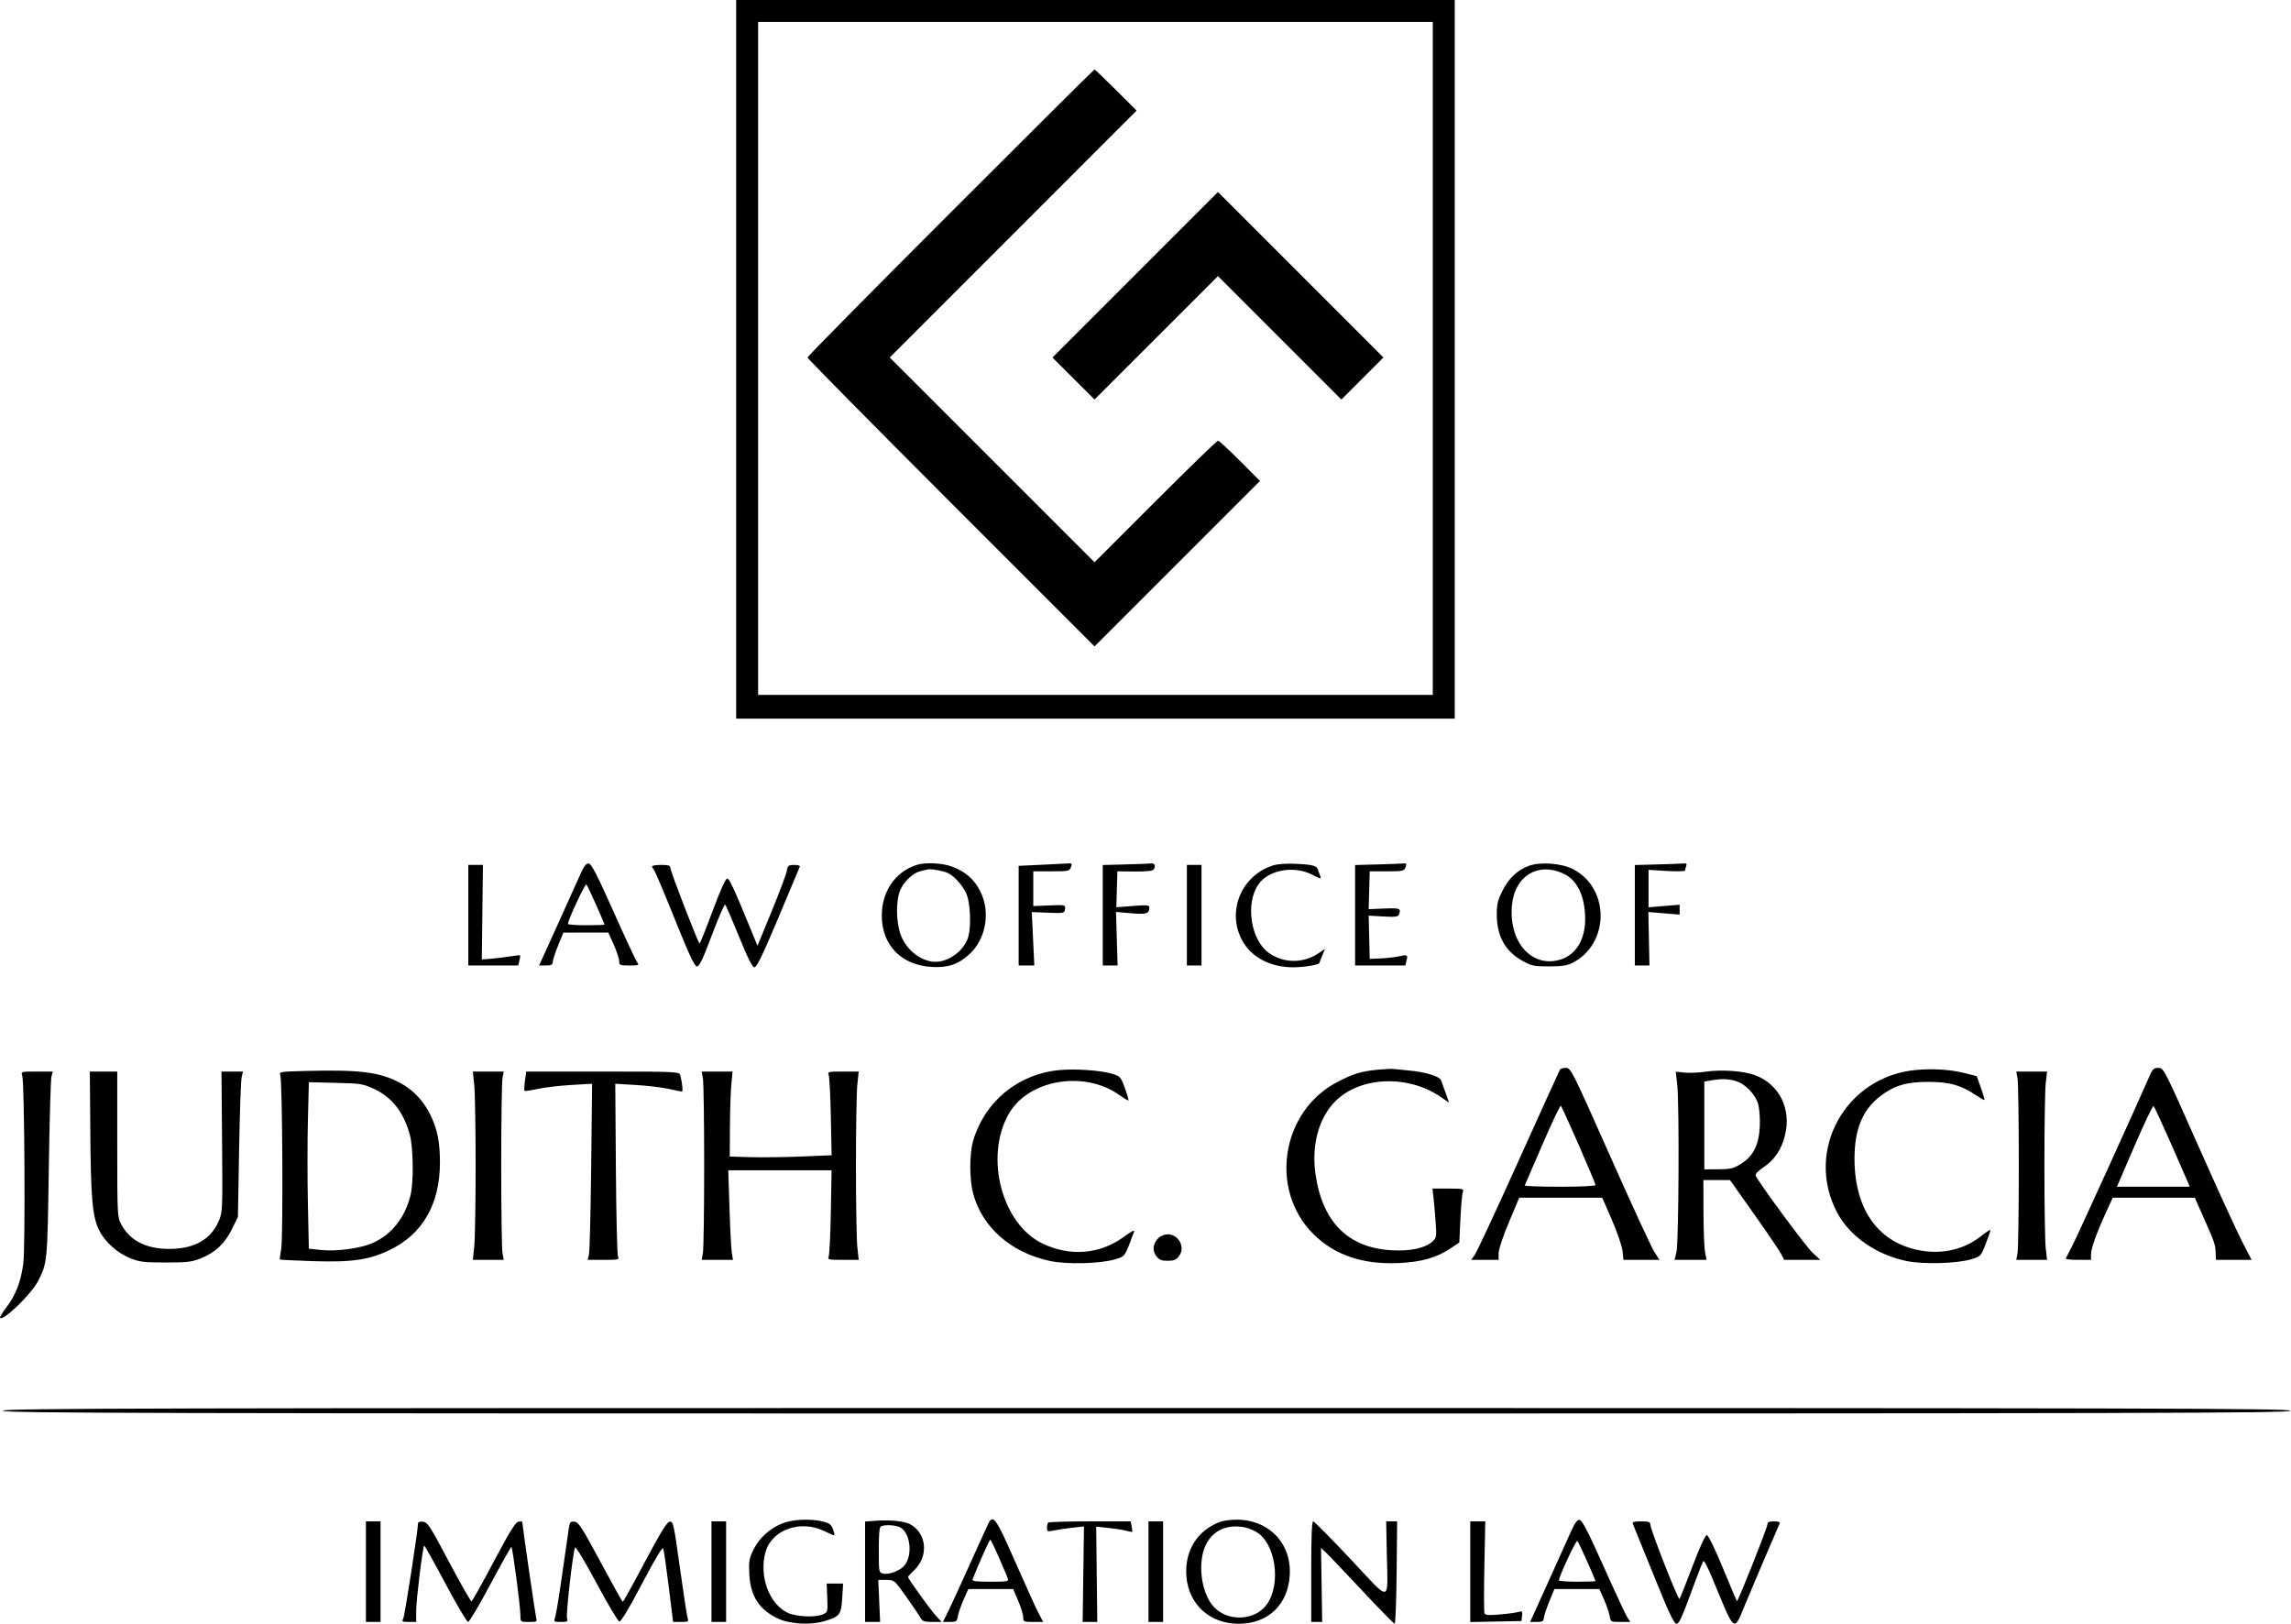 <?xml version="1.0" encoding="UTF-8"?> <svg xmlns="http://www.w3.org/2000/svg" width="1253" height="888" viewBox="0 0 1253 888" fill="none"><path fill-rule="evenodd" clip-rule="evenodd" d="M402.629 196.5V393H599.129H795.629V196.5V0H599.129H402.629V196.5ZM783.629 196V380H599.129H414.629V196V12H599.129H783.629V196ZM519.877 116.252C476.84 159.291 441.629 194.955 441.629 195.505C441.629 196.055 476.954 231.828 520.13 275.001L598.63 353.496L643.87 308.256L689.111 263.016L678.137 252.008C672.101 245.954 666.708 241 666.152 241C665.595 241 650.175 255.96 631.883 274.246L598.627 307.491L542.628 251.499L486.628 195.506L554.135 127.994L621.643 60.481L610.37 49.24C604.17 43.058 598.879 38 598.611 38C598.343 38 562.913 73.214 519.877 116.252ZM620.869 150.26L575.617 195.52L587.128 206.999L598.64 218.478L632.388 184.741L666.136 151.004L699.881 184.748L733.626 218.493L745.127 206.992L756.628 195.491L711.374 150.245L666.121 105L620.869 150.26ZM316.677 479.72C314.779 483.999 309.093 496.612 304.042 507.75L294.858 528H298.531C301.583 528 302.231 527.633 302.367 525.83C302.457 524.636 303.79 520.587 305.33 516.833L308.129 510.007L320.421 510.003L332.713 510L335.671 516.593C337.298 520.219 338.629 524.269 338.629 525.593C338.629 527.85 338.979 528 344.251 528C349.172 528 349.716 527.81 348.61 526.478C347.916 525.64 342.081 513.153 335.645 498.728C326.74 478.77 323.486 472.433 322.036 472.22C320.528 471.998 319.407 473.567 316.677 479.72ZM501.623 472.934C489.89 476.503 482.337 487.264 482.274 500.5C482.197 516.717 492.72 527.695 509.389 528.788C518.301 529.373 524.132 527.421 530.207 521.821C539.21 513.523 541.8 499.002 536.288 487.735C533.012 481.04 528.161 476.72 520.841 473.98C515.456 471.963 506.429 471.472 501.623 472.934ZM569.129 472.953L557.129 473.5V500.751V528.001H561.412L565.696 528L565.006 513.396L564.316 498.792L573.222 499.146C581.927 499.492 582.137 499.447 582.462 497.151C582.792 494.816 582.742 494.804 573.962 495.151L565.129 495.5V486V476.5H575.011C584.346 476.5 584.94 476.375 585.729 474.25C586.475 472.241 586.273 472.022 583.847 472.203C582.352 472.314 575.729 472.652 569.129 472.953ZM615.129 472.745L603.129 473.058V500.529V528H607.189H611.25L610.809 513.36L610.369 498.719L618.64 499.441C627.124 500.181 628.574 499.698 628.614 496.121C628.626 494.998 626.951 494.873 619.592 495.449L610.555 496.156L610.842 486.328L611.129 476.5L620.629 476.603C626.553 476.667 630.406 476.291 630.864 475.603C632.273 473.487 631.621 472.001 629.379 472.216C628.142 472.335 621.729 472.573 615.129 472.745ZM695.975 473.368C678.776 479.015 670.826 498.568 679.356 514.24C684.426 523.555 694.768 529.005 707.354 528.994C713.23 528.99 721.629 527.566 721.629 526.575C721.629 526.393 722.316 524.6 723.156 522.59L724.682 518.936L720.717 521.561C712.525 526.982 701.754 526.771 693.835 521.034C684.096 513.979 681.075 494.481 688.08 483.895C693.473 475.746 707.624 473.119 717.772 478.385C722.024 480.59 722.732 480.733 722.126 479.26C721.728 478.292 721.184 476.744 720.917 475.819C720.22 473.405 718.192 472.84 708.629 472.398C703.133 472.143 698.661 472.487 695.975 473.368ZM753.129 472.745L741.129 473.058V500.529V528H754.86H768.591L769.23 525.453C770.067 522.118 769.793 521.954 765.102 522.988C762.917 523.47 758.429 523.983 755.129 524.127L749.129 524.391L748.846 512.565L748.563 500.739L756.554 501.202C762.833 501.565 764.66 501.362 765.086 500.25C766.416 496.785 765.735 496.496 757.093 496.854L748.557 497.208L748.843 486.854L749.129 476.5H758.511C767.326 476.5 767.943 476.364 768.729 474.25C769.447 472.315 769.254 472.03 767.347 472.216C766.127 472.335 759.729 472.573 753.129 472.745ZM836.092 473.532C829.923 475.813 825.086 480.399 821.7 487.174C819.187 492.203 818.629 494.54 818.629 500.034C818.629 511.985 823.214 520.238 832.805 525.551C837.594 528.204 839.034 528.5 847.129 528.5C853.844 528.5 857.063 528.035 859.808 526.67C880.401 516.425 880.675 485.718 860.267 475.296C853.896 472.043 842.388 471.203 836.092 473.532ZM906.129 472.745L894.129 473.058V500.529V528L898.129 528.002L902.129 528.003L901.826 513.379L901.523 498.755L910.076 499.467L918.629 500.18V497.471V494.763L910.129 495.471L901.629 496.18V485.939V475.698L911.629 476.307C917.152 476.644 921.629 476.524 921.629 476.04C921.629 475.558 921.902 474.452 922.236 473.582C922.695 472.386 922.268 472.053 920.486 472.216C919.19 472.335 912.729 472.573 906.129 472.745ZM256.129 500.5V528H269.771H283.412L284.069 525.382C284.431 523.942 284.592 522.632 284.428 522.47C284.263 522.309 281.879 522.553 279.129 523.012C276.379 523.471 271.739 524.043 268.819 524.282L263.508 524.718L263.819 498.858L264.129 472.998L260.129 472.999L256.129 473V500.5ZM356.629 473.8C356.629 474.24 357.063 475.034 357.593 475.564C358.123 476.094 363.261 488.222 369.01 502.514C377.039 522.474 379.864 528.5 381.195 528.5C382.521 528.5 384.452 524.442 389.427 511.199C393.002 501.683 396.251 494.258 396.648 494.699C397.045 495.139 400.447 503.038 404.208 512.25C409.113 524.264 411.507 529 412.676 529C413.861 529 417.416 521.605 425.717 501.874C431.994 486.955 437.279 474.355 437.462 473.874C437.646 473.393 436.242 473 434.343 473C431.228 473 430.837 473.318 430.337 476.25C430.033 478.038 426.299 487.989 422.041 498.365L414.299 517.23L410.855 508.865C400.877 484.631 398.959 480.5 397.68 480.5C396.813 480.5 393.873 487.049 389.717 498.238C386.094 507.994 382.904 515.97 382.629 515.962C381.896 515.943 366.629 476.467 366.629 474.592C366.629 473.348 365.535 473 361.629 473C358.879 473 356.629 473.36 356.629 473.8ZM649.129 500.501V528.001L653.129 528H657.129V500.5V473H653.129L649.129 473.001V500.501ZM518.629 477.55C521.911 479.219 525.96 483.642 528.197 488C530.836 493.141 531.402 507.688 529.188 513.485C526.553 520.384 518.683 525.989 511.629 525.989C504.006 525.989 495.759 519.635 492.672 511.385C489.983 504.197 489.904 492.193 492.509 486.459C494.62 481.81 499.573 477.265 503.456 476.412C504.926 476.089 506.579 475.682 507.129 475.507C508.867 474.955 516.028 476.227 518.629 477.55ZM855.795 478.113C862.628 481.546 866.664 490.007 866.953 501.5C867.26 513.731 861.944 522.492 852.704 524.98C837.517 529.069 825.302 515.123 826.878 495.491C828.206 478.939 841.519 470.938 855.795 478.113ZM326.047 494.879C328.567 500.587 330.629 505.425 330.629 505.629C330.629 505.833 326.129 506 320.629 506C315.129 506 310.625 505.663 310.62 505.25C310.596 503.194 320.033 483.009 320.696 483.699C321.118 484.14 323.526 489.171 326.047 494.879ZM579.573 585.186C556.96 587.237 538.586 602.273 532.224 623.932C530.191 630.854 530.16 644.781 532.162 652.465C536.982 670.97 552.725 684.918 574.019 689.547C583.422 691.592 602.131 691.113 610.129 688.622C615.453 686.965 615.117 687.462 620.237 673.643C620.705 672.379 618.961 673.232 614.775 676.313C601.639 685.984 585.161 687.335 570.024 679.983C548.082 669.325 538.515 633.354 551.35 609.771C561.915 590.36 593.059 584.938 612.617 599.106C614.926 600.779 616.977 601.986 617.174 601.788C617.371 601.591 616.492 598.555 615.22 595.042C613.031 588.997 612.673 588.583 608.518 587.3C602.332 585.389 588.482 584.377 579.573 585.186ZM752.981 585.05C744.248 585.939 740.094 587.223 731.455 591.705C700.816 607.601 693.967 650.484 718.192 674.74C729.789 686.352 745.248 691.637 764.977 690.734C777.52 690.16 785.631 687.853 793.428 682.642L798.129 679.5L798.742 666.5C799.078 659.35 799.689 652.712 800.098 651.75C800.775 650.16 800.046 650 792.142 650H783.441L783.995 654.75C784.299 657.362 784.827 663.386 785.169 668.136C785.754 676.277 785.657 676.896 783.479 678.925C779.584 682.553 771.431 684.318 761.189 683.75C737.106 682.414 722.956 668.062 719.381 641.344C717.302 625.801 721.401 611.175 730.344 602.232C743.963 588.614 770.094 587.591 788.09 599.973L792.531 603.029L790.683 597.764C789.666 594.869 788.516 591.716 788.128 590.758C787.246 588.585 779.471 586.212 770.745 585.452C767.106 585.136 763.229 584.752 762.129 584.6C761.029 584.447 756.912 584.65 752.981 585.05ZM853.198 584.889C852.896 585.378 842.737 607.765 830.622 634.639C818.508 661.513 807.69 684.737 806.583 686.25L804.569 689H812.099H819.629V685.395C819.629 683.267 821.937 676.305 825.264 668.395L830.899 655H853.6H876.301L881.626 667.25C884.595 674.08 887.157 681.602 887.417 684.25L887.883 689H897.734H907.585L904.69 684.435C903.097 681.924 892.21 658.299 880.496 631.935C859.919 585.624 859.105 584 856.472 584C854.973 584 853.5 584.4 853.198 584.889ZM1047.98 585.134C1009.34 588.611 986.805 629.408 1004.84 663.237C1011.68 676.08 1026.11 686.148 1042.63 689.609C1051.88 691.548 1070.64 691.018 1078.3 688.602C1083.38 686.999 1083.51 686.856 1086.05 680.214C1087.47 676.498 1088.63 673.119 1088.63 672.706C1088.63 672.292 1086.38 673.731 1083.63 675.904C1074.57 683.066 1063.16 685.922 1051.22 684.015C1027.68 680.253 1014.25 661.9 1014.27 633.5C1014.28 617.568 1018.73 606.834 1028.37 599.469C1036.05 593.608 1042.63 591.649 1054.63 591.649C1066.2 591.649 1072.46 593.405 1080.76 598.975C1083.14 600.573 1085.21 601.747 1085.38 601.585C1085.54 601.423 1084.65 598.412 1083.4 594.895L1081.13 588.5L1074.63 586.879C1066.65 584.889 1057.42 584.285 1047.98 585.134ZM1175.72 588.25C1168.77 604.267 1136.2 675.871 1133.48 681.084C1131.65 684.613 1129.99 687.837 1129.8 688.25C1129.62 688.663 1132.65 689 1136.55 689H1143.63V686.023C1143.63 682.713 1146.58 674.458 1151.96 662.75L1155.51 655H1177.94H1200.37L1204.94 665.25C1211.12 679.132 1211.63 680.589 1211.8 685.094L1211.96 689H1221.7H1231.45L1226.15 678.75C1223.24 673.112 1212.43 649.487 1202.13 626.25C1183.62 584.509 1183.36 584 1180.48 584C1178 584 1177.28 584.641 1175.72 588.25ZM166.783 585.682C153.624 586.025 152.505 586.199 153.266 587.778C154.475 590.29 154.936 676.81 153.774 683.187C153.242 686.109 152.943 688.639 153.11 688.809C153.277 688.979 161.45 689.375 171.271 689.688C192.852 690.377 202.177 688.98 213.629 683.342C231.282 674.651 240.576 658.308 240.614 635.886C240.633 624.896 239.32 618.074 235.694 610.325C231.973 602.373 226.118 596.07 218.881 592.225C207.638 586.251 196.861 584.898 166.783 585.682ZM932.629 586.104C929.054 586.639 923.966 586.852 921.322 586.579L916.516 586.081L917.322 593.29C918.509 603.894 918.151 679.643 916.891 684.75L915.842 689H924.601H933.36L932.538 684.75C932.086 682.413 931.697 672.587 931.673 662.917L931.629 645.333H938.898H946.167L959.452 664.121C966.758 674.454 973.42 684.279 974.256 685.954L975.775 689H985.705H995.635L991.542 685.302C987.813 681.934 961.207 645.894 960.173 642.811C959.926 642.073 961.725 640.188 964.288 638.5C970.383 634.485 974.234 628.851 976.211 621.051C979.89 606.545 973.201 592.977 959.922 588.009C953.575 585.634 941.433 584.786 932.629 586.104ZM12.169 588.25C13.419 591.885 13.929 682.225 12.749 690.993C11.405 700.986 8.627 708.208 3.574 714.854C1.335 717.798 -0.258 720.447 0.035 720.739C1.856 722.561 17.309 707.541 20.887 700.472C25.891 690.583 25.933 690.14 26.687 639.5C27.08 613.1 27.73 590.263 28.132 588.75L28.862 586H20.129C11.51 586 11.406 586.029 12.169 588.25ZM49.39 618.749C49.687 655.861 50.517 665.186 54.194 672.714C57.369 679.215 64.109 685.245 71.482 688.184C76.36 690.129 78.967 690.435 90.629 690.435C102.247 690.435 104.907 690.125 109.708 688.21C117.656 685.039 122.971 680.081 126.837 672.231L130.129 665.546L130.765 629.023C131.114 608.935 131.733 591.038 132.14 589.25L132.879 586L127.004 585.999H121.129L121.452 624.395C121.769 662.06 121.733 662.888 119.582 667.887C115.286 677.873 106.143 683 92.629 683C79.909 683 71.088 678.506 66.32 669.595C64.171 665.578 64.129 664.743 64.129 625.75V585.999H56.629H49.129L49.39 618.749ZM259.372 593.25C259.788 597.237 260.129 617.15 260.129 637.5C260.129 657.85 259.788 677.763 259.372 681.75L258.615 689H267.059H275.503L274.816 685.25C274.438 683.188 274.129 661.7 274.129 637.5C274.129 613.3 274.438 591.813 274.816 589.75L275.503 586H267.059H258.615L259.372 593.25ZM287.12 591.064C286.737 593.849 286.613 596.318 286.845 596.55C287.077 596.782 290.386 596.299 294.198 595.477C298.01 594.656 306.237 593.691 312.481 593.333L323.832 592.683L323.326 638.092C323.047 663.066 322.499 684.737 322.108 686.25L321.396 689H330.119C338.078 689 338.77 688.847 338.01 687.25C337.552 686.288 337.026 664.617 336.84 639.094L336.502 592.687L347.815 593.353C354.038 593.72 362.054 594.674 365.629 595.475C369.204 596.275 372.487 596.946 372.924 596.965C373.653 596.997 373.137 591.987 371.974 587.75C371.527 586.119 368.652 586 329.655 586H287.817L287.12 591.064ZM384.442 589.75C384.82 591.813 385.129 613.3 385.129 637.5C385.129 661.7 384.82 683.188 384.442 685.25L383.755 689H392.323H400.891L400.264 685.25C399.92 683.188 399.339 672.163 398.975 660.75L398.311 640H426.565H454.819L454.408 662.75C454.182 675.263 453.641 686.288 453.206 687.25C452.486 688.842 453.19 689 461.029 689H469.643L468.886 681.75C468.47 677.763 468.129 657.85 468.129 637.5C468.129 617.15 468.47 597.237 468.886 593.25L469.643 586H461.029C453.193 586 452.486 586.158 453.2 587.75C453.631 588.712 454.174 599.013 454.405 610.639L454.825 631.778L438.477 632.462C429.486 632.838 416.954 633 410.629 632.823L399.129 632.5L399.211 616.5C399.256 607.7 399.597 597.237 399.968 593.25L400.643 586H392.199H383.755L384.442 589.75ZM1103.44 589.75C1103.82 591.813 1104.13 613.3 1104.13 637.5C1104.13 661.7 1103.82 683.188 1103.44 685.25L1102.75 689H1111.18H1119.6L1118.86 682.75C1118.46 679.313 1118.13 658.95 1118.13 637.5C1118.13 616.05 1118.46 595.688 1118.86 592.25L1119.6 586H1111.18H1102.75L1103.44 589.75ZM949.106 591.115C954.452 592.599 960.133 598.445 961.629 604C962.285 606.436 962.666 611.831 962.475 615.991C962.013 626.087 958.886 632.328 952.226 636.445C948.035 639.037 946.474 639.414 939.781 639.454L932.129 639.5V615.5V591.5L935.629 590.882C941.3 589.88 944.879 589.942 949.106 591.115ZM204.376 595.398C214.378 599.998 220.869 608.298 224.179 620.72C226.062 627.789 226.277 646.488 224.556 653.502C221.529 665.839 214.422 674.916 204.087 679.648C197.445 682.689 184.194 684.514 175.523 683.582L168.917 682.872L168.39 658.186C168.1 644.609 168.103 624.123 168.397 612.661L168.93 591.823L183.53 592.173C197.103 592.5 198.568 592.726 204.376 595.398ZM863.513 626.31C868.527 637.755 872.629 647.543 872.629 648.06C872.629 648.615 864.612 649 853.07 649C842.313 649 833.692 648.663 833.914 648.25C834.135 647.837 838.524 637.71 843.668 625.745C848.811 613.78 853.329 604.33 853.708 604.745C854.087 605.16 858.499 614.864 863.513 626.31ZM1187.19 625.018C1191.93 635.733 1196.21 645.513 1196.7 646.75L1197.58 649H1177.68H1157.79L1167.46 626.582C1172.78 614.252 1177.45 604.473 1177.85 604.85C1178.24 605.228 1182.45 614.303 1187.19 625.018ZM633.654 676.975C630.539 680.09 630.057 683.756 632.357 686.837C633.969 688.997 635.154 689.5 638.629 689.5C642.104 689.5 643.289 688.997 644.901 686.837C648.416 682.13 644.638 675 638.629 675C636.975 675 634.743 675.886 633.654 676.975ZM1.629 771.5C1.629 772.832 71.796 773 627.129 773C1182.46 773 1252.63 772.832 1252.63 771.5C1252.63 770.168 1182.46 770 627.129 770C71.796 770 1.629 770.168 1.629 771.5ZM428.053 833.057C421.09 835.736 415.261 841.01 412.083 847.504C409.731 852.312 409.462 853.877 409.808 860.729C410.417 872.784 415.069 880.13 425.199 885.034C431.615 888.14 443.233 888.858 450.714 886.612C459.363 884.015 460.053 883.134 460.629 873.958L461.129 865.999L456.629 865.997L452.129 865.995L452.449 873.805C452.76 881.393 452.695 881.649 450.152 882.808C446.156 884.628 435.771 884.248 431.058 882.107C420.712 877.408 414.995 862.025 418.673 848.781C422.071 836.546 437.902 830.921 450.873 837.34C453.724 838.751 456.187 839.775 456.347 839.615C456.507 839.455 456.158 837.948 455.572 836.265C454.709 833.79 453.67 832.996 450.124 832.103C443.453 830.423 433.816 830.84 428.053 833.057ZM478.629 831.679L473.129 832.085V859.542V887H477.247H481.365L480.858 875.5L480.35 864L484.74 864.017C489.127 864.033 489.132 864.037 495.629 873.186C499.204 878.221 502.706 883.388 503.411 884.67C504.497 886.644 505.482 887 509.857 887H515.021L512 883.75C508.894 880.408 496.629 863.38 496.629 862.409C496.629 862.11 498.154 860.427 500.018 858.669C508.064 851.081 506.847 838.267 497.627 833.499C494.398 831.829 486.651 831.087 478.629 831.679ZM540.769 832.75C540.258 833.713 535.695 843.725 530.63 855C525.565 866.275 520.141 878.088 518.576 881.25L515.731 887H519.549C523.077 887 523.409 886.753 523.917 883.75C524.219 881.963 525.622 877.912 527.035 874.75L529.604 869L541.866 869.011L554.129 869.022L556.879 875.461C558.392 879.003 559.629 883.048 559.629 884.45C559.629 886.871 559.904 887 565.076 887H570.522L567.801 881.75C566.305 878.862 560.591 866.272 555.105 853.772C545.008 830.768 543.218 828.143 540.769 832.75ZM667.082 832.326C654.711 837.092 647.87 848.171 648.852 861.848C649.965 877.353 661.624 888 677.488 888C693.452 888 704.397 877.631 705.39 861.567C706.482 843.882 693.804 830.833 675.764 831.076C672.665 831.118 668.758 831.68 667.082 832.326ZM858.677 838.72C856.779 842.999 851.093 855.612 846.042 866.75L836.858 887H840.531C843.583 887 844.231 886.633 844.367 884.83C844.457 883.636 845.79 879.587 847.33 875.833L850.129 869.007L862.434 869.003L874.739 869L877.285 874.75C878.685 877.912 880.069 881.963 880.361 883.75C880.882 886.949 880.975 887 886.283 887H891.675L889.985 884.421C889.056 883.003 883.243 870.515 877.067 856.671C868.721 837.961 865.363 831.428 863.984 831.22C862.539 831.001 861.366 832.66 858.677 838.72ZM200.129 859.5V887H204.129H208.129V859.5V832H204.129H200.129V859.5ZM228.629 832.992C228.629 836.749 221.374 883.608 220.556 885.137C219.66 886.811 219.967 887 223.594 887H227.629V880.689C227.629 874.782 231.168 846.127 232.001 845.295C232.21 845.086 237.421 854.384 243.583 865.958C249.744 877.531 255.336 887 256.009 887C256.681 887 262.152 877.775 268.166 866.5C274.179 855.225 279.359 846 279.677 846C280.346 846 284.681 878.907 284.65 883.75C284.629 886.95 284.701 887 289.237 887C293.745 887 293.831 886.941 293.168 884.3C292.644 882.21 285.629 833.741 285.629 832.207C285.629 832.017 284.688 832.005 283.538 832.18C281.941 832.424 278.754 837.581 270.055 853.994C263.789 865.816 258.318 875.594 257.896 875.722C257.474 875.85 251.954 866.178 245.629 854.228C235.255 834.627 233.86 832.469 231.379 832.184C229.822 832.004 228.629 832.355 228.629 832.992ZM311.186 835.189C310.879 837.01 309.272 848.175 307.613 860C305.954 871.825 304.178 882.737 303.665 884.25C302.751 886.948 302.809 887 306.748 887C310.346 887 310.696 886.786 310.111 884.943C309.44 882.83 313.365 848.47 314.527 846.281C314.889 845.599 320.05 854.184 326.25 865.781C332.343 877.176 337.958 886.619 338.728 886.764C339.637 886.936 343.988 879.691 351.129 866.116C358.519 852.067 362.333 845.744 362.75 846.852C363.092 847.758 364.442 857.162 365.75 867.749L368.129 886.998L372.486 886.999C376.227 887 376.747 886.753 376.166 885.25C375.793 884.287 373.875 871.89 371.903 857.701C368.498 833.206 368.213 831.917 366.262 832.201C364.707 832.427 361.404 837.784 352.668 854.244C346.322 866.204 340.904 875.99 340.629 875.993C340.354 875.995 334.882 866.21 328.468 854.248C318.398 835.466 316.462 832.458 314.275 832.189C312.1 831.922 311.664 832.345 311.186 835.189ZM389.129 859.5V887H393.129H397.129V859.5V832H393.129H389.129V859.5ZM573.296 832.667C572.929 833.033 572.629 834.335 572.629 835.56C572.629 837.61 572.928 837.723 576.379 836.984C578.442 836.541 582.991 835.864 586.49 835.479L592.85 834.778L592.487 860.889L592.124 887L596.127 887.001L600.129 887.002L599.831 860.946L599.534 834.89L605.831 835.537C609.295 835.893 613.679 836.58 615.573 837.065C617.467 837.549 619.115 837.845 619.234 837.723C619.354 837.6 619.215 836.263 618.924 834.75L618.396 832H596.179C583.96 832 573.662 832.3 573.296 832.667ZM628.129 859.501V887.001L632.129 887H636.129V859.5V832H632.129L628.129 832.001V859.501ZM717.129 859.5V887L720.129 887.001L723.129 887.002L722.819 866.77L722.508 846.538L725.164 849.019C726.625 850.384 735.508 859.713 744.903 869.75C754.299 879.787 762.343 888 762.777 888C763.212 888 763.694 875.4 763.849 859.999L764.129 831.999H761.129H758.129L758.467 849.25C759.015 877.203 761.334 876.799 738.702 852.692C728.016 841.312 718.791 832 718.202 832C717.464 832 717.129 840.593 717.129 859.5ZM804.129 859.527V887.052L818.129 886.776L832.129 886.5L832.454 883.659C832.744 881.129 832.537 880.895 830.567 881.52C829.351 881.906 824.767 882.53 820.382 882.907C814.065 883.45 812.3 883.306 811.882 882.217C811.592 881.461 811.573 869.852 811.841 856.421L812.327 832H808.228L804.129 832.001V859.527ZM892.994 833.25C893.313 833.938 898.423 846.53 904.351 861.234C912.361 881.101 915.556 887.972 916.791 887.984C918.464 888 919.428 885.825 927.643 863.5C929.464 858.55 931.261 854.143 931.635 853.706C932.01 853.27 934.225 857.545 936.558 863.206C949.115 893.68 948.108 892.895 954.547 877.241C957.987 868.879 969.795 841.165 973.291 833.25C973.676 832.379 972.749 832 970.236 832C967.527 832 966.629 832.418 966.629 833.678C966.629 835.462 950.467 876.171 949.959 875.664C949.795 875.499 946.327 867.295 942.253 857.432C937.797 846.642 934.306 839.5 933.49 839.5C932.653 839.5 929.643 846.077 925.631 856.673C922.055 866.118 918.861 874.111 918.534 874.435C917.811 875.15 902.57 836.224 902.605 833.75C902.625 832.309 901.728 832 897.522 832C893.794 832 892.571 832.338 892.994 833.25ZM492.034 835.139C497.694 837.717 499.383 849.813 494.923 855.824C492.661 858.873 486.265 861.376 482.897 860.531C480.692 859.978 480.629 859.616 480.629 847.564C480.629 838.582 480.973 835.028 481.879 834.662C484.173 833.737 489.506 833.987 492.034 835.139ZM688.403 838.642C698.916 846.66 700.532 870.031 691.217 879.345C684.034 886.528 670.883 886.281 663.928 878.833C656.835 871.236 654.716 854.144 659.673 844.507C663.615 836.842 671.102 833.503 680.533 835.203C682.955 835.64 686.497 837.187 688.403 838.642ZM546.351 851.773C548.673 857.123 550.859 862.287 551.208 863.25C551.786 864.844 550.932 865 541.629 865C533.865 865 531.532 864.7 531.902 863.75C534.937 855.966 541.156 842.005 541.582 842.023C541.883 842.035 544.029 846.422 546.351 851.773ZM868.047 853.879C870.567 859.587 872.629 864.425 872.629 864.629C872.629 864.833 868.129 865 862.629 865C857.129 865 852.625 864.662 852.62 864.25C852.596 862.194 862.033 842.009 862.696 842.699C863.118 843.14 865.526 848.171 868.047 853.879Z" fill="black"></path></svg> 